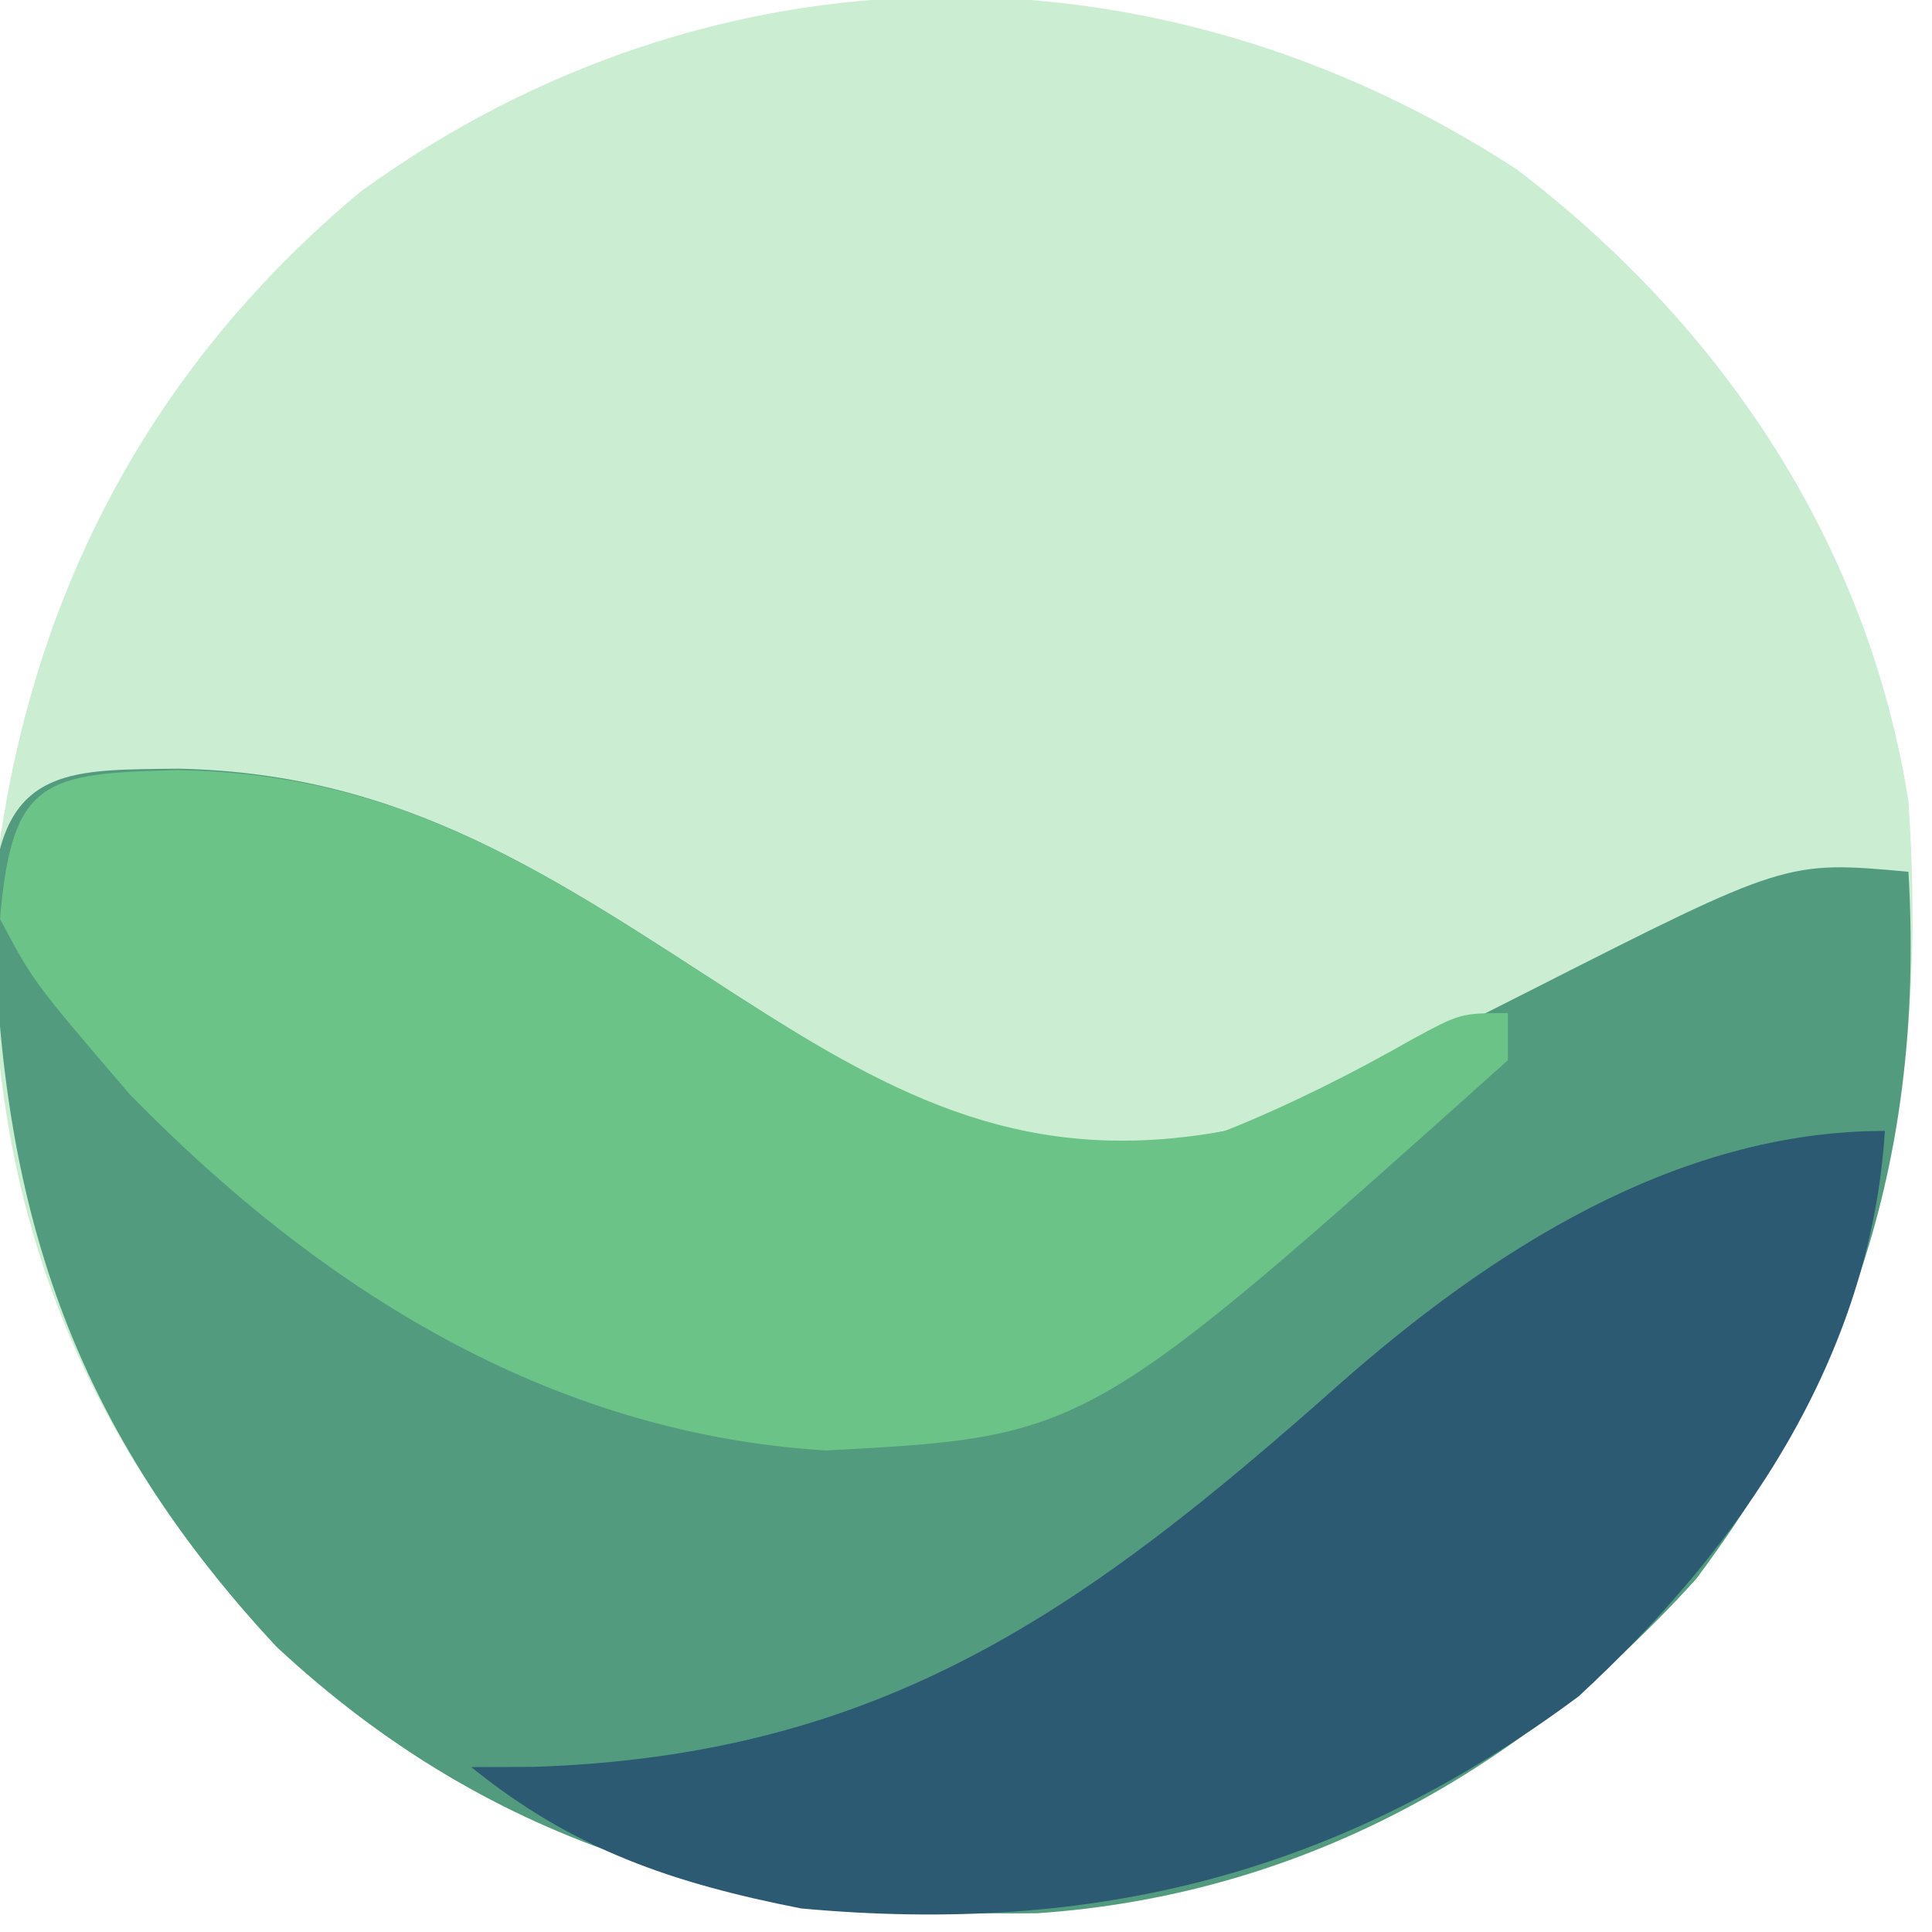 <?xml version="1.0" encoding="UTF-8"?>
<svg version="1.1" xmlns="http://www.w3.org/2000/svg" width="82" height="82">
<path d="M0 0 C8.734 6.65 14.899 15.887 16.625 26.812 C17.484 39.417 15.261 49.604 7.625 59.812 C0.251 68.021 -9.273 73.26 -20.355 74.016 C-32.799 74.198 -43.334 71.368 -52.641 62.703 C-61.214 53.495 -64.953 43.617 -64.684 31.027 C-63.523 18.937 -58.391 8.717 -49.062 0.938 C-34.215 -9.824 -15.342 -10.01 0 0 Z " fill="#CBEDD2" transform="translate(64.375,7.188)"/>
<path d="M0 0 C9.638 0.195 15.905 4.584 23.812 9.691 C30.604 14.047 36.176 17.165 44.438 15.375 C48.894 13.689 53.142 11.573 57.387 9.418 C68.253 3.904 68.253 3.904 73.438 4.375 C74.094 15.798 71.328 25.162 64.438 34.375 C57.063 42.583 47.54 47.823 36.457 48.578 C24.013 48.76 13.478 45.93 4.172 37.266 C-4.819 27.609 -7.762 17.955 -7.828 4.914 C-7.3 -0.132 -4.378 0.056 0 0 Z " fill="#539B7F" transform="translate(7.562,32.625)"/>
<path d="M0 0 C9.695 0.114 15.923 4.493 23.875 9.629 C30.71 14.012 36.166 16.827 44.5 15.312 C47.291 14.183 49.854 12.896 52.469 11.406 C54.5 10.312 54.5 10.312 56.5 10.312 C56.5 10.973 56.5 11.633 56.5 12.312 C38.652 28.283 38.652 28.283 27.562 28.875 C15.821 28.16 6.056 22.007 -2.004 13.746 C-6.093 8.974 -6.093 8.974 -7.5 6.312 C-6.993 0.391 -5.642 0.135 0 0 Z " fill="#6BC387" transform="translate(7.5,32.688)"/>
<path d="M0 0 C-0.613 9.6 -6.034 17.576 -13 24 C-23.1 31.515 -33.502 34.147 -46 33 C-51.44 31.927 -55.664 30.51 -60 27 C-58.693 26.996 -58.693 26.996 -57.359 26.992 C-42.488 26.509 -33.892 20.28 -23.188 10.781 C-16.791 5.132 -8.883 0 0 0 Z " fill="#2C5A72" transform="translate(80,48)"/>
</svg>
